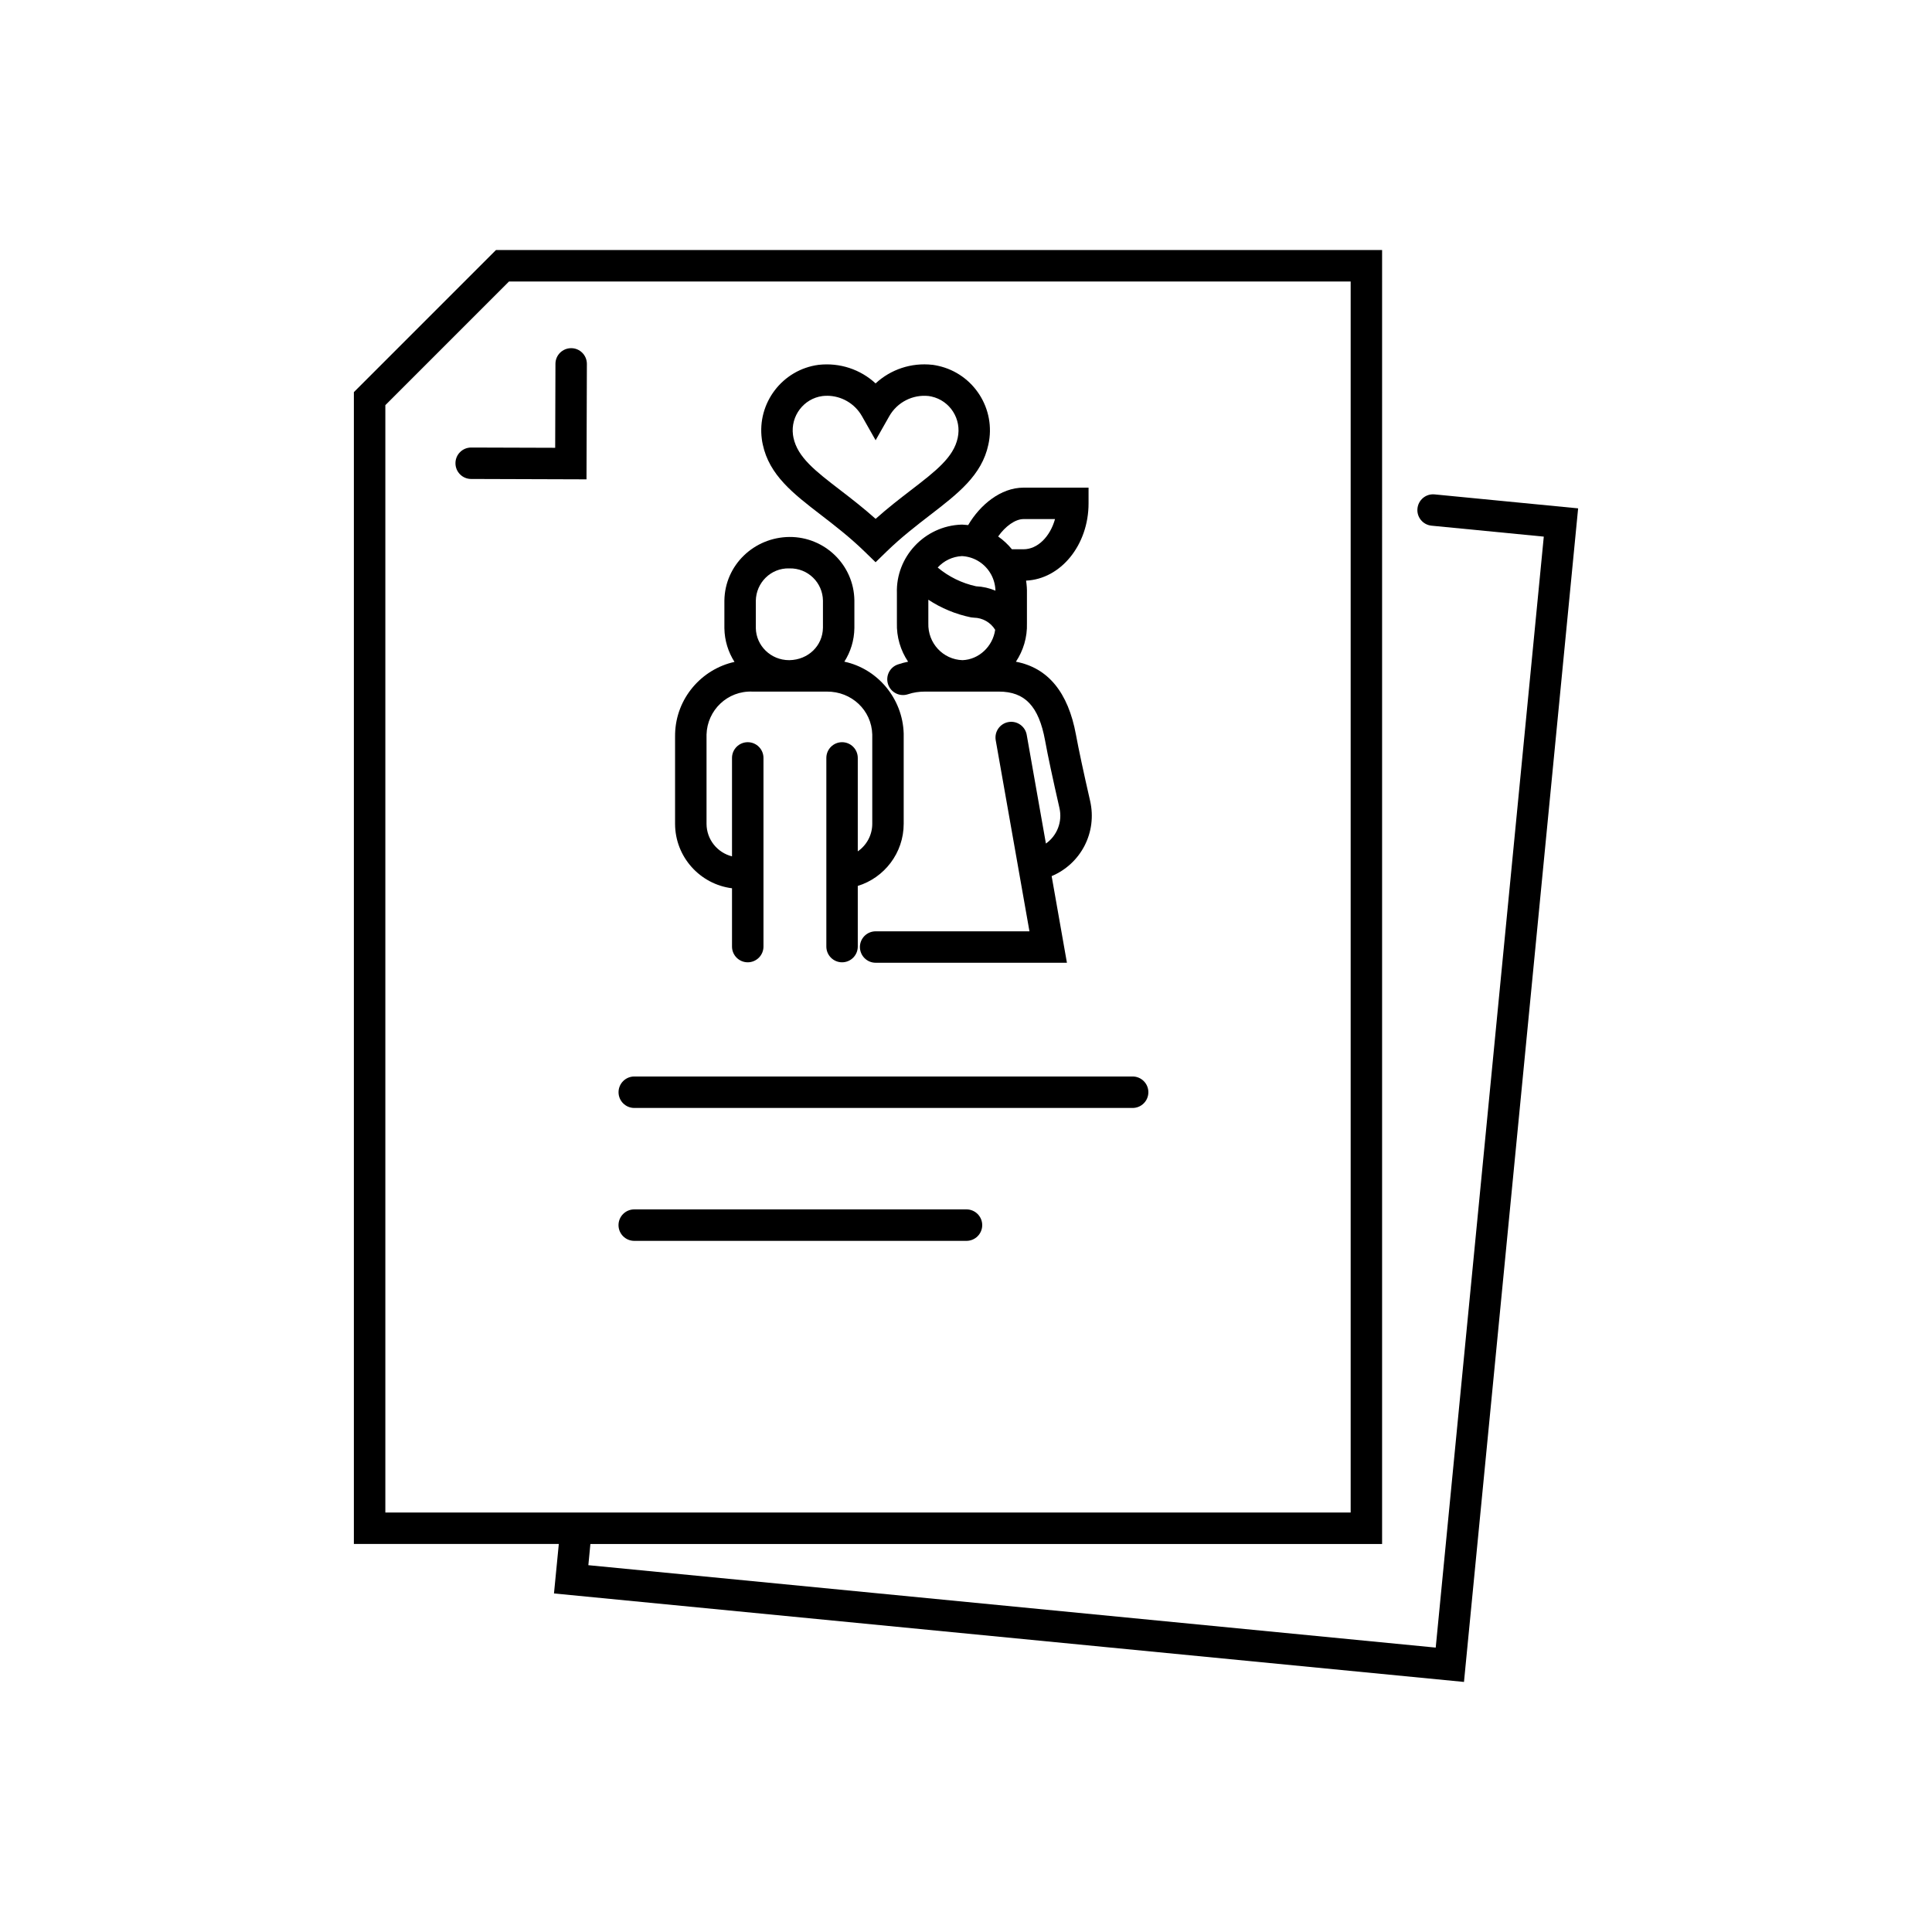 <?xml version="1.0" encoding="UTF-8"?> <svg xmlns="http://www.w3.org/2000/svg" id="Calque_1" data-name="Calque 1" viewBox="0 0 512 512"><defs><style> .cls-1 { stroke-width: 0px; } </style></defs><g id="Groupe_9054" data-name="Groupe 9054"><g id="Groupe_9052" data-name="Groupe 9052"><path class="cls-1" d="m380.19,131.02c-2.3-.23-4.33,1.46-4.55,3.75-.23,2.28,1.45,4.32,3.74,4.54l29.74,2.9-28.64,294.42-224.56-21.84.54-5.62h209.81V66.26h-234.83l-37.66,37.66v305.25h54.31l-1.28,13.11,241.16,23.45,30.25-311.01-38.03-3.7ZM102.12,400.83V107.37l32.77-32.77h223.05v326.23H102.12Z"></path><path class="cls-1" d="m155.43,127.03l-30.58-.1c-2.3,0-4.16-1.88-4.15-4.18,0-2.3,1.87-4.15,4.17-4.15h.01l22.25.07.07-22.25c0-2.3,1.87-4.15,4.17-4.15h.01c2.3,0,4.16,1.88,4.15,4.18l-.1,30.58Z"></path><path class="cls-1" d="m300.16,293.62h-132.07c-2.3,0-4.17-1.87-4.17-4.17s1.87-4.17,4.17-4.17h132.07c2.3,0,4.17,1.87,4.17,4.17s-1.87,4.17-4.17,4.17Z"></path><path class="cls-1" d="m256.13,328.84h-88.05c-2.3,0-4.17-1.87-4.17-4.17s1.87-4.17,4.17-4.17h88.05c2.3,0,4.17,1.87,4.17,4.17s-1.87,4.17-4.17,4.17Z"></path><g id="Groupe_9056" data-name="Groupe 9056"><g id="Groupe_9057" data-name="Groupe 9057"><path class="cls-1" d="m288.89,212.23c-1.74-7.57-3.03-13.63-3.75-17.53-2.07-11.23-7.4-17.72-15.91-19.34,1.95-2.94,3.04-6.47,2.92-10.21v-7.85c.03-1.17-.05-2.31-.23-3.43,9.19-.41,16.56-9.44,16.56-20.47v-4.17h-17.23c-6.09,0-11.55,4.61-14.67,9.92-.5-.06-1.01-.1-1.52-.12h-.29c-9.73.34-17.39,8.54-17.08,18.14v7.85c-.12,3.81.98,7.38,2.97,10.34-.91.18-1.81.42-2.69.72-2.18.73-3.35,3.09-2.62,5.27.73,2.18,3.1,3.36,5.28,2.63,1.43-.48,2.93-.7,4.5-.7h19.58c6.91,0,10.57,3.87,12.24,12.92.74,4.08,2.03,10.1,3.81,17.9.85,3.69-.64,7.37-3.58,9.45l-5.09-28.82c-.4-2.27-2.58-3.78-4.83-3.38-2.27.4-3.78,2.56-3.38,4.83l5.93,33.57s.01.03.01.04l.1.62s.01.02.01.03l2.89,16.37h-40.76c-2.3,0-4.17,1.86-4.17,4.16s1.87,4.17,4.17,4.17h50.69l-4.05-22.96c7.77-3.27,12.11-11.61,10.19-19.95Zm-33.83-37.28c-5.15-.17-9.21-4.51-9.04-9.8v-6.22c3.41,2.25,7.23,3.84,11.31,4.68l.77.08c2.32.04,4.45,1.27,5.63,3.22-.63,4.41-4.32,7.89-8.67,8.04Zm3.6-19.58c-3.77-.82-7.23-2.53-10.16-4.97,1.6-1.76,3.87-2.9,6.42-3.03,3.06.15,5.71,1.76,7.31,4.17.14.22.28.44.41.67.7,1.28,1.12,2.75,1.17,4.32-1.61-.68-3.35-1.08-5.15-1.16Zm5.86-13.2c1.91-2.72,4.54-4.61,6.73-4.61h8.34c-1.28,4.62-4.58,8-8.34,8h-3.08c-1.05-1.29-2.28-2.43-3.65-3.39Z"></path><path class="cls-1" d="m208.48,183.27c.14.01.28.01.42.01h.48c.15,0,.29,0,.44-.01h-1.34Z"></path><path class="cls-1" d="m223.76,175.35c1.65-2.58,2.62-5.64,2.66-8.93v-7.32c-.13-9.38-7.86-16.86-17.22-16.8-9.35.09-17.1,7.42-17.23,16.86v7.32c.05,3.29,1.03,6.35,2.68,8.93-8.75,1.93-15.48,9.64-15.74,19.01-.01.38-.01.76-.01,1.03v22.86c.01,8.78,6.61,16.03,15.09,17.09v15.45c0,2.3,1.87,4.17,4.17,4.17s4.17-1.87,4.17-4.17v-49.99c0-2.3-1.87-4.17-4.17-4.17s-4.17,1.87-4.17,4.17v26.08c-3.87-.96-6.75-4.47-6.75-8.63v-23.65c.18-6.46,5.57-11.65,12.16-11.38h19.72c6.55-.05,11.86,4.92,12.04,11.37v23.66c0,3.02-1.52,5.7-3.84,7.31v-24.76c0-2.3-1.86-4.17-4.16-4.17s-4.17,1.87-4.17,4.17v49.99c0,2.3,1.87,4.17,4.17,4.17s4.16-1.87,4.16-4.17v-16.07c7.03-2.16,12.17-8.73,12.17-16.47v-22.75c.01-.38.01-.76,0-1.14-.27-9.4-7.01-17.22-15.73-19.07Zm-5.67-8.99c-.07,4.78-3.89,8.5-8.89,8.59h-.08c-4.82,0-8.75-3.8-8.82-8.53v-7.2c.07-4.8,3.98-8.72,8.84-8.59h.11c4.88-.09,8.77,3.79,8.84,8.53v7.2Z"></path><path class="cls-1" d="m232.05,149.01l-2.91-2.83c-3.94-3.83-7.99-6.95-11.56-9.7-7.36-5.66-13.71-10.55-15.44-18.7-.1-.44-.19-.93-.25-1.42-1.28-9.57,5.46-18.4,15.02-19.67,5.65-.64,11.14,1.22,15.13,4.92,3.99-3.7,9.46-5.56,15.05-4.93h.09c.49.08.97.16,1.45.27,9.42,2.09,15.39,11.45,13.3,20.87-1.72,8.12-8.08,13-15.44,18.67-3.57,2.75-7.62,5.87-11.56,9.7l-2.91,2.83Zm-12.9-44.12c-.4,0-.81.02-1.21.07-4.93.66-8.46,5.28-7.79,10.29.03.25.08.5.13.75,1.1,5.2,5.83,8.84,12.38,13.87,2.9,2.23,6.1,4.7,9.39,7.63,3.28-2.93,6.48-5.39,9.38-7.62,6.55-5.04,11.28-8.68,12.37-13.83,1.1-4.97-2.02-9.88-6.96-10.97-.24-.05-.49-.1-.73-.13-4.21-.46-8.33,1.63-10.44,5.34l-3.62,6.38-3.62-6.38c-1.91-3.37-5.47-5.41-9.28-5.41Z"></path></g></g></g></g></svg> 